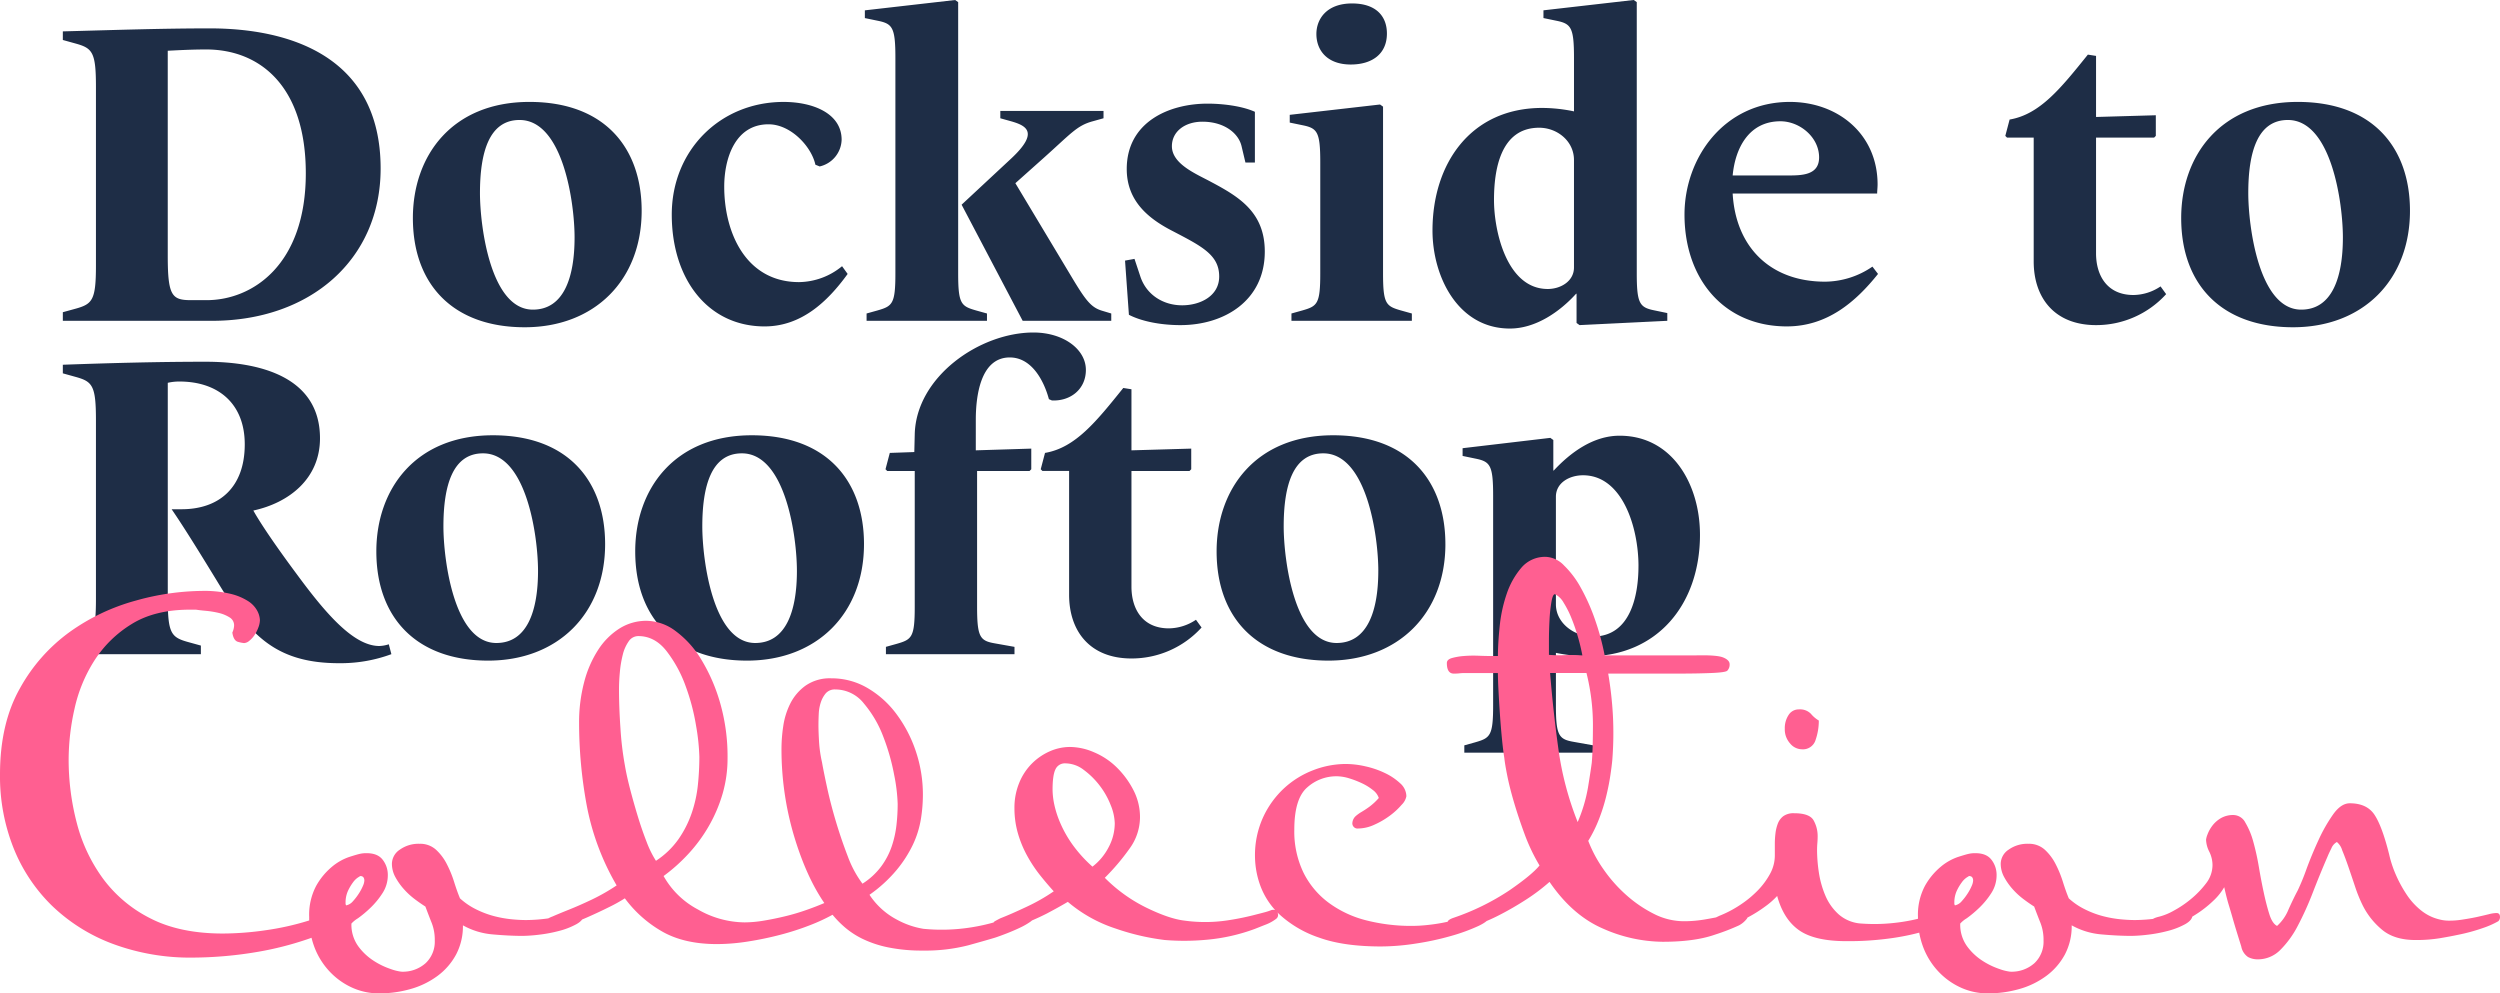 <svg xmlns="http://www.w3.org/2000/svg" width="749.936" height="297.99" viewBox="0 0 749.936 297.99">
  <g id="Group_3689" data-name="Group 3689" transform="translate(-50.78 -316.48)">
    <path id="_30_" data-name="30%" d="M99.459-45.666c0-34.056-27.864-42.054-51.213-42.054-14.706,0-29.412.516-44.118.9v2.58L7.869-83.2c5.16,1.419,6.192,2.58,6.192,13.029v53.535c0,10.449-1.032,11.61-6.192,13.029L4.128-2.58V0H48.891C78.432,0,99.459-18.447,99.459-45.666ZM77.013-44.247c0,27.348-15.867,38.055-29.8,38.055H42.7c-5.805,0-7.1-1.161-7.1-13.287V-81.012c2.58-.129,7.1-.387,11.481-.387C63.468-81.4,77.013-70.176,77.013-44.247ZM177.762-33.024c0-18.576-10.836-32.637-33.669-32.637-23.22,0-34.959,16.125-34.959,34.83,0,19.995,12.126,32.766,33.54,32.766C163.572,1.935,177.762-12.126,177.762-33.024Zm-20.124,8c0,12-3.225,21.672-12.513,21.672-12.771,0-15.867-25.284-15.867-34.959,0-12.126,2.709-21.93,11.868-21.93C154.284-60.243,157.638-35.088,157.638-25.026Zm81.915,10.965-1.677-2.322a20.668,20.668,0,0,1-12.9,4.773c-15.867,0-22.446-14.706-22.446-28.638,0-8.385,3.225-18.7,13.287-18.7,6.708,0,12.9,6.708,14.061,12.126l1.29.516a8.47,8.47,0,0,0,6.579-8c0-7.869-8.514-11.352-17.415-11.352-18.963,0-33.54,14.448-33.54,33.8s10.836,33.54,27.864,33.54C225.621,1.677,233.49-5.676,239.553-14.061ZM318.63,0V-2.193l-2.58-.774C312.438-4,310.89-6.192,306.117-14.19L289.863-41.28l8.385-7.482c8.385-7.482,10.062-9.8,14.835-11.094l3.225-.9v-2.193h-30.96v2.193l3.225.9c4.515,1.29,8.514,3.225.129,11.094L273.738-34.83,292.056,0ZM281.349,0V-2.193l-3.225-.9c-4.515-1.29-5.418-1.935-5.418-11.094v-81.4l-.9-.645-27.09,3.1v2.322l3.741.774c4.515.9,5.418,1.935,5.418,11.094V-14.19c0,9.159-.9,9.8-5.418,11.094l-3.225.9V0Zm83.334-20.769c0-11.739-7.611-16.383-16.125-20.9-4.257-2.322-11.739-5.289-11.739-10.707,0-4.386,3.87-7.353,9.159-7.353,6.579,0,10.836,3.483,11.739,7.353l1.161,4.9h2.838V-62.694c-4-1.806-9.933-2.451-14.19-2.451-11.61,0-24.252,5.547-24.252,19.608,0,9.675,6.579,14.964,13.932,18.7,8.643,4.515,13.8,7.1,13.8,13.545,0,5.934-5.8,8.643-11.094,8.643-5.805,0-10.707-3.225-12.513-8.514L325.6-18.576l-2.838.516,1.161,16.254c4,2.064,9.8,3.1,15.48,3.1C352.557,1.29,364.683-6.063,364.683-20.769Zm36.636-65.4c0-5.289-3.354-9.03-10.449-9.03-7.74,0-10.707,4.773-10.707,9.159,0,4.9,3.225,9.159,10.32,9.159C396.933-76.884,401.319-80.109,401.319-86.172ZM408.8,0V-2.193l-3.225-.9c-4.515-1.29-5.418-1.935-5.418-11.094V-64.242l-.9-.645-27.09,3.1v2.322l3.741.774c4.515.9,5.418,1.935,5.418,11.094V-14.19c0,9.159-.9,9.8-5.418,11.094l-3.225.9V0Zm76.626,0V-2.322L481.686-3.1c-4.515-.9-5.418-1.935-5.418-11.094v-81.4l-.9-.645-27.09,3.1v2.322l3.741.774c4.515.9,5.418,1.935,5.418,11.094v16.125a47.029,47.029,0,0,0-9.546-1.032c-21.414,0-32.9,16.641-32.9,36.765,0,13.8,7.611,29.412,23.22,29.412,7.74,0,14.964-5.031,19.866-10.449h.129V.645l.9.645ZM449.565-9.546c-12.255,0-16.125-17.286-16.125-26.7,0-8.772,1.806-21.672,13.545-21.672,5.418,0,10.449,4,10.449,9.675V-16C457.434-11.868,453.435-9.546,449.565-9.546Zm99.072-4.515-1.677-2.193a25.377,25.377,0,0,1-14.19,4.515c-16.512,0-26.832-10.449-27.735-26.445h43.344c0-.774.129-1.806.129-2.709,0-15.093-11.868-24.768-26.316-24.768-19.737,0-31.605,16.77-31.605,33.8,0,19.35,11.868,33.54,30.7,33.54C533.415,1.677,541.929-5.676,548.637-14.061ZM505.035-43.6c.774-8.256,4.9-16.254,14.319-16.254,5.8,0,11.61,4.773,11.61,10.836,0,5.418-5.289,5.418-9.546,5.418ZM635.067-8,633.39-10.32a14.82,14.82,0,0,1-8.127,2.58c-7.869,0-11.223-5.8-11.223-12.513v-34.7h17.415l.516-.516v-6.192l-17.931.516V-79.464l-2.451-.387c-8,9.933-14.319,17.931-23.478,19.479l-1.29,4.9.516.516h8V-17.8c0,10.836,6.192,19.092,18.705,19.092A28.324,28.324,0,0,0,635.067-8ZM708.21-33.024c0-18.576-10.836-32.637-33.669-32.637-23.22,0-34.959,16.125-34.959,34.83,0,19.995,12.126,32.766,33.54,32.766C694.02,1.935,708.21-12.126,708.21-33.024Zm-20.124,8c0,12-3.225,21.672-12.513,21.672-12.771,0-15.867-25.284-15.867-34.959,0-12.126,2.709-21.93,11.868-21.93C684.732-60.243,688.086-35.088,688.086-25.026ZM102.684,100l-.774-2.967a10.063,10.063,0,0,1-2.838.516c-7.74,0-16.125-9.8-24.768-21.543-4.9-6.579-10.449-14.448-13.029-19.092C71.982,54.592,81.27,47.368,81.27,35.242c0-18.576-18.318-22.962-34.314-22.962-14.319,0-28.509.387-42.828.9v2.58L7.869,16.8c5.16,1.419,6.192,2.58,6.192,13.029V83.359c0,10.449-1.032,11.61-6.192,13.029L4.128,97.42V100H45.537V97.42L41.8,96.388c-5.16-1.419-6.192-2.58-6.192-13.029V18.6a15.168,15.168,0,0,1,3.483-.387c11.739,0,19.608,6.708,19.608,18.834,0,12.9-7.611,19.479-18.963,19.479H36.765c4,5.805,9.675,15.093,13.545,21.414,9.417,15.609,17.028,24.768,36.636,24.768A43.943,43.943,0,0,0,102.684,100ZM166.8,66.976c0-18.576-10.836-32.637-33.669-32.637-23.22,0-34.959,16.125-34.959,34.83,0,20,12.126,32.766,33.54,32.766C152.607,101.935,166.8,87.874,166.8,66.976Zm-20.124,8c0,12-3.225,21.672-12.513,21.672-12.771,0-15.867-25.284-15.867-34.959,0-12.126,2.709-21.93,11.868-21.93C143.319,39.757,146.673,64.912,146.673,74.974Zm97.782-8c0-18.576-10.836-32.637-33.669-32.637-23.22,0-34.959,16.125-34.959,34.83,0,20,12.126,32.766,33.54,32.766C230.265,101.935,244.455,87.874,244.455,66.976Zm-20.124,8c0,12-3.225,21.672-12.513,21.672-12.771,0-15.867-25.284-15.867-34.959,0-12.126,2.709-21.93,11.868-21.93C220.977,39.757,224.331,64.912,224.331,74.974ZM289.6,100V97.807l-5.8-1.032c-4.515-.774-5.418-1.806-5.418-10.965V45.046H294.12l.516-.516V38.338l-16.641.516V29.695c0-6.837,1.29-18.705,10.191-18.705,6.708,0,10.32,7.224,11.739,12.513l.9.387c5.547.258,10.191-3.354,10.191-9.159,0-6.192-6.708-11.223-15.738-11.223-16.125,0-35.217,13.287-35.6,30.573l-.129,5.289-7.353.258-1.29,4.9.516.516h8.256V85.81c0,9.159-.9,9.8-5.418,11.094l-3.225.9V100Zm56.115-8-1.677-2.322a14.82,14.82,0,0,1-8.127,2.58c-7.869,0-11.223-5.805-11.223-12.513v-34.7h17.415l.516-.516V38.338l-17.931.516V20.536l-2.451-.387c-8,9.933-14.319,17.931-23.478,19.479l-1.29,4.9.516.516h8V82.2c0,10.836,6.192,19.092,18.705,19.092A28.324,28.324,0,0,0,345.72,92Zm73.143-25.026c0-18.576-10.836-32.637-33.669-32.637-23.22,0-34.959,16.125-34.959,34.83,0,20,12.126,32.766,33.54,32.766C404.673,101.935,418.863,87.874,418.863,66.976Zm-20.124,8c0,12-3.225,21.672-12.513,21.672-12.771,0-15.867-25.284-15.867-34.959,0-12.126,2.709-21.93,11.868-21.93C395.385,39.757,398.739,64.912,398.739,74.974Zm96.492-10.836c0-14.835-8.127-29.67-24.123-29.67-7.869,0-14.706,5.031-19.737,10.449h-.129V35.758l-.9-.645-26.316,3.1v2.322l3.741.774c4.515.9,5.418,1.935,5.418,11.094v62.952c0,9.159-.9,9.8-5.418,11.094l-3.225.9v2.193h38.7v-2.193l-5.805-1.032c-4.515-.774-5.418-1.806-5.418-10.965V99.613a51.5,51.5,0,0,0,9.546,1.032C482.331,100.645,495.231,85.165,495.231,64.138Zm-18.447,9.417c0,8.772-2.322,21.156-13.674,21.156-5.547,0-11.094-4-11.094-9.675V52.786c0-4.257,4.128-6.45,8.127-6.45C472.011,46.336,476.784,62.074,476.784,73.555Z" transform="translate(65.5 412.714)" fill="#1e2d46"/>
    <path id="Path_1539" data-name="Path 1539" d="M74.976-96.1a5.541,5.541,0,0,0,.528-2.112,2.758,2.758,0,0,0-1.408-2.464,10.829,10.829,0,0,0-3.256-1.32,26.785,26.785,0,0,0-3.784-.616q-1.936-.176-2.992-.352H62.3q-10.56,0-17.512,4.312A34.87,34.87,0,0,0,33.616-87.736a44.686,44.686,0,0,0-5.984,14.52,69.8,69.8,0,0,0-1.76,15.136A74.8,74.8,0,0,0,28.336-38.9a48.878,48.878,0,0,0,7.92,16.72A39.919,39.919,0,0,0,50.512-10.3q8.8,4.488,21.648,4.488a91.209,91.209,0,0,0,12.672-.968,81.194,81.194,0,0,0,13.024-2.9q3.168-1.056,5.368-1.936a10.063,10.063,0,0,1,3.432-.88q1.936,0,1.936,1.76,0,.88-2.9,2.816a40.489,40.489,0,0,1-8.624,3.96A96.133,96.133,0,0,1,82.808-.352a118.813,118.813,0,0,1-19.624,1.76A66.631,66.631,0,0,1,39.072-2.728a52.927,52.927,0,0,1-18.216-11.44A50.152,50.152,0,0,1,9.328-31.5a58.264,58.264,0,0,1-4.048-22q0-15.312,5.984-25.872A51.6,51.6,0,0,1,26.312-96.36a62.1,62.1,0,0,1,19.712-9.328A76.109,76.109,0,0,1,66-108.592a33.916,33.916,0,0,1,8.448.88,17.214,17.214,0,0,1,5.28,2.2,7.909,7.909,0,0,1,2.728,2.9,6.441,6.441,0,0,1,.792,2.816,6.463,6.463,0,0,1-.44,2.112,10.431,10.431,0,0,1-1.144,2.288,7.692,7.692,0,0,1-1.584,1.76,2.657,2.657,0,0,1-1.584.7,10.583,10.583,0,0,1-1.76-.352Q75.328-93.632,74.976-96.1ZM178.288-12.848a.7.7,0,0,0,.44-.088.359.359,0,0,1,.264-.088q1.408,0,1.408,1.584t-2.2,2.816A22.284,22.284,0,0,1,173.008-6.6a42.6,42.6,0,0,1-6.072,1.144,45.268,45.268,0,0,1-4.84.352q-4.048,0-8.976-.44a21.989,21.989,0,0,1-8.976-2.728A18.189,18.189,0,0,1,142.12.44a19.384,19.384,0,0,1-5.544,6.424,24.814,24.814,0,0,1-8.1,3.96,34.119,34.119,0,0,1-9.5,1.32,19.458,19.458,0,0,1-7.744-1.584,21.245,21.245,0,0,1-6.688-4.576,22.077,22.077,0,0,1-4.752-7.216,24.5,24.5,0,0,1-1.76-9.5,18.5,18.5,0,0,1,2.112-9.416,20.41,20.41,0,0,1,4.752-5.72,16.319,16.319,0,0,1,5.1-2.9q2.464-.792,3.344-.968a8.353,8.353,0,0,1,1.936-.176q3.344,0,4.84,2.024a7.375,7.375,0,0,1,1.5,4.488,9.881,9.881,0,0,1-1.584,5.456,24.064,24.064,0,0,1-3.608,4.4,32.785,32.785,0,0,1-3.784,3.168A8.535,8.535,0,0,0,110.7-8.8a11.057,11.057,0,0,0,2.024,6.776,17.4,17.4,0,0,0,4.664,4.4,22.471,22.471,0,0,0,5.1,2.464,14.343,14.343,0,0,0,3.168.792,10.261,10.261,0,0,0,7.3-2.552A8.84,8.84,0,0,0,135.7-3.7a13.942,13.942,0,0,0-.88-5.192q-.88-2.2-1.936-5.016-1.408-.88-3.168-2.2a22.384,22.384,0,0,1-3.256-2.992A19.148,19.148,0,0,1,123.9-22.7a8.339,8.339,0,0,1-1.056-4.048,5.149,5.149,0,0,1,2.376-4.224,9.632,9.632,0,0,1,5.9-1.76,7.045,7.045,0,0,1,4.928,1.76,15.179,15.179,0,0,1,3.256,4.312,33.238,33.238,0,0,1,2.2,5.368q.88,2.816,1.76,4.928a20.67,20.67,0,0,0,4.752,3.256,27.857,27.857,0,0,0,5.28,2.024,33.537,33.537,0,0,0,5.192.968,44.257,44.257,0,0,0,4.488.264,50.6,50.6,0,0,0,6.952-.528A33.7,33.7,0,0,0,178.288-12.848ZM109.12-14.256a3.6,3.6,0,0,0,2.024-1.232,16.911,16.911,0,0,0,1.76-2.288,14.879,14.879,0,0,0,1.232-2.288,4.646,4.646,0,0,0,.44-1.584q0-1.408-1.232-1.408l-.7.44a5.959,5.959,0,0,0-1.5,1.5,14.652,14.652,0,0,0-1.5,2.552,8.42,8.42,0,0,0-.7,3.608A1.019,1.019,0,0,0,109.12-14.256Zm201.7,2.464a9.317,9.317,0,0,1,3.344-1.056q1.408,0,1.408,1.936,0,.7-1.232,1.584a20.507,20.507,0,0,1-3.08,1.76q-1.848.88-3.872,1.672t-3.608,1.32q-2.288.7-8.008,2.288A51.554,51.554,0,0,1,282.128-.7a50.116,50.116,0,0,1-10.472-.968A32.491,32.491,0,0,1,264-4.224a25.014,25.014,0,0,1-5.368-3.52,29.982,29.982,0,0,1-3.608-3.7,55.111,55.111,0,0,1-6.864,3.168,79.941,79.941,0,0,1-8.712,2.816,97.315,97.315,0,0,1-9.68,2.024,60.542,60.542,0,0,1-9.416.792q-9.856,0-16.456-3.784a36.248,36.248,0,0,1-11.176-9.944,46.965,46.965,0,0,1-4.752,2.64q-3.168,1.584-6.776,3.168a69.137,69.137,0,0,1-6.952,2.64,18.594,18.594,0,0,1-5.1,1.056q-1.408,0-1.32-1.056a2.455,2.455,0,0,1,.616-1.584,9.647,9.647,0,0,1,2.552-1.408q2.024-.88,5.1-2.112t6.776-2.992a59.344,59.344,0,0,0,7.392-4.224,75.292,75.292,0,0,1-8.976-24.024,136.109,136.109,0,0,1-2.288-24.728,47.172,47.172,0,0,1,1.5-12.144,33,33,0,0,1,4.224-9.768,20.95,20.95,0,0,1,6.424-6.424,15.087,15.087,0,0,1,8.1-2.288,14.886,14.886,0,0,1,8.712,3.08,29.4,29.4,0,0,1,7.744,8.624,53.136,53.136,0,0,1,5.632,13.024,58.16,58.16,0,0,1,2.2,16.456,37.979,37.979,0,0,1-1.5,10.736,44.148,44.148,0,0,1-4.136,9.68,45.906,45.906,0,0,1-6.16,8.36,51.433,51.433,0,0,1-7.392,6.6,25.349,25.349,0,0,0,10.3,10.032,28.5,28.5,0,0,0,13.992,3.872,35.549,35.549,0,0,0,5.808-.528q3.168-.528,6.424-1.32a64.737,64.737,0,0,0,6.248-1.848Q250.1-13.9,252.56-14.96q-5.456-7.92-9.152-20.328a91.079,91.079,0,0,1-3.7-26.136,45.88,45.88,0,0,1,.528-6.6,22.253,22.253,0,0,1,2.112-6.776,14.849,14.849,0,0,1,4.576-5.368,12.747,12.747,0,0,1,7.744-2.2,21.238,21.238,0,0,1,10.824,2.9,29.03,29.03,0,0,1,8.712,7.832,39.619,39.619,0,0,1,5.808,11.176,40.667,40.667,0,0,1,2.112,13.112,45.462,45.462,0,0,1-.616,7.3,28.948,28.948,0,0,1-2.376,7.568,36.544,36.544,0,0,1-4.928,7.656,41.623,41.623,0,0,1-8.1,7.392,22.143,22.143,0,0,0,8.272,7.48,24.864,24.864,0,0,0,7.92,2.728,56.215,56.215,0,0,0,14.344-.44A57.645,57.645,0,0,0,310.816-11.792ZM192.72-56.32q.528,3.168,1.584,7.216t2.288,8.1q1.232,4.048,2.64,7.656a30.5,30.5,0,0,0,2.816,5.72,24.828,24.828,0,0,0,6.776-6.512,31.731,31.731,0,0,0,3.96-7.832,38.15,38.15,0,0,0,1.848-8.448,82.379,82.379,0,0,0,.44-8.36,63.768,63.768,0,0,0-.968-9.24,64.149,64.149,0,0,0-3.168-12.056,38.16,38.16,0,0,0-5.72-10.472q-3.52-4.488-8.448-4.488a3.453,3.453,0,0,0-2.9,1.584,11.737,11.737,0,0,0-1.76,3.96,32.981,32.981,0,0,0-.88,5.192q-.264,2.816-.264,5.28,0,5.28.44,11.7A92.886,92.886,0,0,0,192.72-56.32Zm59.136-.88q.528,2.992,1.584,7.832t2.64,10.12q1.584,5.28,3.52,10.3a32.2,32.2,0,0,0,4.4,8.184,20.99,20.99,0,0,0,5.632-5.192,22.285,22.285,0,0,0,3.168-6.072,30.694,30.694,0,0,0,1.408-6.424,58.19,58.19,0,0,0,.352-6.248,52.178,52.178,0,0,0-1.056-8.712,64.416,64.416,0,0,0-3.256-11.44A33.878,33.878,0,0,0,264.44-74.8a10.909,10.909,0,0,0-8.536-4.224A3.591,3.591,0,0,0,253-77.88a8.171,8.171,0,0,0-1.5,2.728,12.724,12.724,0,0,0-.616,3.432q-.088,1.848-.088,3.432,0,1.936.176,4.928A38.937,38.937,0,0,0,251.856-57.2ZM382.448-11.616q1.408-.352,2.376-.616a17.056,17.056,0,0,0,1.848-.616q1.408-.352,1.848.792a1.474,1.474,0,0,1-.44,1.848,12.556,12.556,0,0,1-2.992,1.672q-1.584.616-3.344,1.32A55.578,55.578,0,0,1,367.4-3.96a71.708,71.708,0,0,1-12.76.088,71.445,71.445,0,0,1-14.7-3.432A42.365,42.365,0,0,1,325.6-15.312q-2.992,1.76-6.336,3.52a72.624,72.624,0,0,1-8.624,3.7,29.3,29.3,0,0,1-3.168.968,12.276,12.276,0,0,1-2.816.44,1.4,1.4,0,0,1-1.584-1.584,1.422,1.422,0,0,1,.792-1.32q.792-.44,1.5-.792,3.168-1.232,7.832-3.432a55.733,55.733,0,0,0,8.184-4.664q-1.936-2.112-4.048-4.752a41.653,41.653,0,0,1-3.872-5.808,32.974,32.974,0,0,1-2.816-6.776,27.126,27.126,0,0,1-1.056-7.656,19.518,19.518,0,0,1,1.408-7.48,17.478,17.478,0,0,1,3.784-5.808,17.573,17.573,0,0,1,5.368-3.7,15.112,15.112,0,0,1,6.16-1.32,18.506,18.506,0,0,1,7.128,1.584,21.669,21.669,0,0,1,6.776,4.488,26.413,26.413,0,0,1,5.016,6.776,17.6,17.6,0,0,1,2.024,8.272,16.081,16.081,0,0,1-3.168,9.416,66.966,66.966,0,0,1-7.392,8.712,46.246,46.246,0,0,0,12.5,8.976q6.864,3.344,11.44,3.872a45.236,45.236,0,0,0,12.936-.088A79.635,79.635,0,0,0,382.448-11.616ZM332.992-25.872a17.344,17.344,0,0,0,4.84-5.808A15.352,15.352,0,0,0,339.68-38.9a15.491,15.491,0,0,0-1.232-5.456,23.5,23.5,0,0,0-3.344-5.9,23.818,23.818,0,0,0-4.752-4.664,9.118,9.118,0,0,0-5.456-1.936,3.08,3.08,0,0,0-2.992,1.76q-.88,1.76-.88,6.16a22.5,22.5,0,0,0,.528,4.488,29.835,29.835,0,0,0,1.848,5.632,35.279,35.279,0,0,0,3.608,6.336A40.323,40.323,0,0,0,332.992-25.872Zm114.4,14.08q1.056-.352,1.936-.7a4.035,4.035,0,0,1,1.232-.352q1.584,0,1.584,1.76,0,1.408-3.344,2.992A55.669,55.669,0,0,1,440.616-5.1a83.1,83.1,0,0,1-10.56,2.288,69.314,69.314,0,0,1-10.472.88q-11.264,0-18.568-2.64A33.288,33.288,0,0,1,389.4-11.264a22.39,22.39,0,0,1-5.984-8.712,26.337,26.337,0,0,1-1.672-8.888,27.393,27.393,0,0,1,2.464-11.88,27.591,27.591,0,0,1,6.336-8.712,27.351,27.351,0,0,1,8.712-5.368,27.2,27.2,0,0,1,9.768-1.848,26.944,26.944,0,0,1,5.808.7,26.864,26.864,0,0,1,5.9,2.024,17.838,17.838,0,0,1,4.576,3.08,5.272,5.272,0,0,1,1.848,3.872,4.837,4.837,0,0,1-1.408,2.552,21.205,21.205,0,0,1-3.52,3.256,24.32,24.32,0,0,1-4.664,2.728,11.849,11.849,0,0,1-4.84,1.144,1.556,1.556,0,0,1-1.76-1.76,3.069,3.069,0,0,1,.968-1.936,11.47,11.47,0,0,1,1.848-1.32,27.712,27.712,0,0,0,2.376-1.584,17.879,17.879,0,0,0,2.728-2.552,4.923,4.923,0,0,0-1.76-2.376,16.14,16.14,0,0,0-3.256-2.024,27.857,27.857,0,0,0-3.872-1.5,13.037,13.037,0,0,0-3.784-.616,13.093,13.093,0,0,0-8.8,3.344q-3.872,3.344-3.872,12.672a28.405,28.405,0,0,0,2.728,12.848,25.2,25.2,0,0,0,7.568,9.064A32.189,32.189,0,0,0,415.1-9.768,54.7,54.7,0,0,0,428.912-8.1,44.257,44.257,0,0,0,433.4-8.36q2.552-.264,4.752-.7t3.7-.792q1.5-.352,1.5-.528Zm76.032-72.864q-.528.528-4.84.7t-10.032.176H487.7a110.006,110.006,0,0,1,1.408,12.5,102.8,102.8,0,0,1-.176,13.376q-.176,1.936-.616,4.84T487.08-46.9a54.619,54.619,0,0,1-2.112,6.688,40.548,40.548,0,0,1-3.256,6.6,39.2,39.2,0,0,0,4.576,8.536,43.255,43.255,0,0,0,6.864,7.744,38.221,38.221,0,0,0,8.272,5.632A19.867,19.867,0,0,0,510.4-9.5a36.911,36.911,0,0,0,6.248-.528q3.08-.528,5.544-1.056t4.136-1.056a9.647,9.647,0,0,1,2.2-.528,1.248,1.248,0,0,1,1.232.88,3.1,3.1,0,0,1-.44,1.5,7.358,7.358,0,0,1-2.376,2.024,64.381,64.381,0,0,1-7.3,2.816q-6.072,2.112-15.576,2.112A45,45,0,0,1,486.112-7.3Q476.96-11.264,470.1-21.3a57.968,57.968,0,0,1-7.128,5.368q-3.96,2.552-7.92,4.576A55.345,55.345,0,0,1,447.392-8.1a26.2,26.2,0,0,1-6.16,1.408q-1.408.176-1.672-.616a4.188,4.188,0,0,1-.264-1.144,2.671,2.671,0,0,1,.264-.968q.264-.616,1.848-1.144a72.028,72.028,0,0,0,16.632-8.184q6.776-4.664,9.064-7.48a55.63,55.63,0,0,1-4.488-9.416q-1.848-5.016-3.168-9.5t-2.024-8.008q-.7-3.52-.88-5.28-.352-2.112-.7-5.632t-.616-7.392q-.264-3.872-.44-7.216t-.176-5.28h-9.856a15.156,15.156,0,0,0-1.672.088,15.156,15.156,0,0,1-1.672.088q-2.112,0-2.112-3.168,0-1.056,1.5-1.5a18.345,18.345,0,0,1,3.608-.616,35.028,35.028,0,0,1,4.312-.088q2.2.088,3.608.088h2.288q0-3.7.528-8.888a43.092,43.092,0,0,1,2.112-9.768,23.644,23.644,0,0,1,4.4-7.832,9.3,9.3,0,0,1,7.392-3.256,8,8,0,0,1,5.368,2.552,28,28,0,0,1,5.1,6.776,59.384,59.384,0,0,1,4.224,9.5,76.413,76.413,0,0,1,2.9,10.736h27.1q6.512-.176,8.448.616t1.936,2.024A2.616,2.616,0,0,1,523.424-84.656Zm-44.88,45.408a46,46,0,0,0,3.08-10.3q.792-4.84,1.144-7.48.352-4.048.352-11.528a64.754,64.754,0,0,0-1.936-15.4H470.272q.88,11.088,2.464,22.616A93.512,93.512,0,0,0,478.544-39.248Zm-6.688-68.288q-.7-.352-1.144,2.024a44.613,44.613,0,0,0-.616,5.632q-.176,3.256-.176,6.336v4.136a38.665,38.665,0,0,0,4.84.088,46.368,46.368,0,0,1,5.192.088,59.418,59.418,0,0,0-1.408-5.808,55.4,55.4,0,0,0-1.936-5.544,29.057,29.057,0,0,0-2.288-4.488A6.1,6.1,0,0,0,471.856-107.536ZM591.36-13.2a.848.848,0,0,1,.616.7,5.533,5.533,0,0,1,.088.88q0,.88-1.848,2.024a35.555,35.555,0,0,1-6.424,2.728,71.522,71.522,0,0,1-10.56,2.376,91.476,91.476,0,0,1-14.08.968q-9.5,0-14.168-3.256t-6.6-10.3a23.268,23.268,0,0,1-3.608,3.168,41.092,41.092,0,0,1-5.192,3.256A47.737,47.737,0,0,1,523.952-8.1a13.782,13.782,0,0,1-4.576,1.056q-1.936,0-1.936-1.584a1.38,1.38,0,0,1,1.056-1.408,19.315,19.315,0,0,0,2.464-1.056,33.483,33.483,0,0,0,6.248-3.256,31.181,31.181,0,0,0,5.368-4.4,22.533,22.533,0,0,0,3.7-5.016,11.454,11.454,0,0,0,1.408-5.456v-3.7a25.8,25.8,0,0,1,.176-2.816,12.38,12.38,0,0,1,.7-2.992,5.065,5.065,0,0,1,1.672-2.288,5.246,5.246,0,0,1,3.256-.88q4.576,0,5.808,2.112a9.6,9.6,0,0,1,1.232,4.928q0,.88-.088,1.936t-.088,2.112a45.883,45.883,0,0,0,.528,6.6,28.462,28.462,0,0,0,1.936,6.952,15.885,15.885,0,0,0,4.048,5.72A11.345,11.345,0,0,0,563.728-8.8a53.493,53.493,0,0,0,9.592-.176,54.886,54.886,0,0,0,11-2.288q1.936-.528,3.784-1.232a8.856,8.856,0,0,1,2.552-.7ZM550.88-69.7a17.744,17.744,0,0,1-.968,5.808,3.955,3.955,0,0,1-4.136,2.816,4.674,4.674,0,0,1-3.52-1.76,6.332,6.332,0,0,1-1.584-4.4,7.154,7.154,0,0,1,1.144-4.136,3.555,3.555,0,0,1,3.08-1.672,4.529,4.529,0,0,1,3.608,1.32A9.3,9.3,0,0,0,550.88-69.7Zm110,56.848a.7.7,0,0,0,.44-.088.359.359,0,0,1,.264-.088q1.408,0,1.408,1.584t-2.2,2.816A22.283,22.283,0,0,1,655.6-6.6a42.6,42.6,0,0,1-6.072,1.144,45.269,45.269,0,0,1-4.84.352q-4.048,0-8.976-.44a21.989,21.989,0,0,1-8.976-2.728A18.189,18.189,0,0,1,624.712.44a19.384,19.384,0,0,1-5.544,6.424,24.814,24.814,0,0,1-8.1,3.96,34.119,34.119,0,0,1-9.5,1.32,19.457,19.457,0,0,1-7.744-1.584,21.245,21.245,0,0,1-6.688-4.576,22.077,22.077,0,0,1-4.752-7.216,24.5,24.5,0,0,1-1.76-9.5,18.5,18.5,0,0,1,2.112-9.416,20.41,20.41,0,0,1,4.752-5.72,16.32,16.32,0,0,1,5.1-2.9q2.464-.792,3.344-.968a8.353,8.353,0,0,1,1.936-.176q3.344,0,4.84,2.024a7.375,7.375,0,0,1,1.5,4.488,9.882,9.882,0,0,1-1.584,5.456,24.063,24.063,0,0,1-3.608,4.4,32.788,32.788,0,0,1-3.784,3.168A8.536,8.536,0,0,0,593.3-8.8a11.057,11.057,0,0,0,2.024,6.776,17.4,17.4,0,0,0,4.664,4.4,22.472,22.472,0,0,0,5.1,2.464,14.342,14.342,0,0,0,3.168.792,10.261,10.261,0,0,0,7.3-2.552A8.84,8.84,0,0,0,618.288-3.7a13.942,13.942,0,0,0-.88-5.192q-.88-2.2-1.936-5.016-1.408-.88-3.168-2.2a22.384,22.384,0,0,1-3.256-2.992A19.146,19.146,0,0,1,606.5-22.7a8.339,8.339,0,0,1-1.056-4.048,5.149,5.149,0,0,1,2.376-4.224,9.632,9.632,0,0,1,5.9-1.76,7.045,7.045,0,0,1,4.928,1.76,15.177,15.177,0,0,1,3.256,4.312,33.236,33.236,0,0,1,2.2,5.368q.88,2.816,1.76,4.928a20.67,20.67,0,0,0,4.752,3.256,27.858,27.858,0,0,0,5.28,2.024,33.536,33.536,0,0,0,5.192.968,44.257,44.257,0,0,0,4.488.264,50.6,50.6,0,0,0,6.952-.528A33.7,33.7,0,0,0,660.88-12.848Zm-69.168-1.408a3.6,3.6,0,0,0,2.024-1.232,16.913,16.913,0,0,0,1.76-2.288,14.878,14.878,0,0,0,1.232-2.288,4.646,4.646,0,0,0,.44-1.584q0-1.408-1.232-1.408l-.7.44a5.96,5.96,0,0,0-1.5,1.5,14.648,14.648,0,0,0-1.5,2.552,8.42,8.42,0,0,0-.7,3.608A1.019,1.019,0,0,0,591.712-14.256ZM652.784-7.04q-2.288,0-2.288-1.584a4.815,4.815,0,0,1,.176-1.056q.176-.7,2.464-1.232a18.069,18.069,0,0,0,4.224-1.76,31.186,31.186,0,0,0,5.192-3.52,28.062,28.062,0,0,0,4.488-4.664,8.983,8.983,0,0,0,1.936-5.544,9.139,9.139,0,0,0-.968-3.96,8.534,8.534,0,0,1-.968-3.608,6.581,6.581,0,0,1,.44-1.584,10.138,10.138,0,0,1,1.408-2.552,8.8,8.8,0,0,1,2.552-2.288,7.293,7.293,0,0,1,3.872-.968,4.1,4.1,0,0,1,3.52,2.288,22.686,22.686,0,0,1,2.376,5.72,73.241,73.241,0,0,1,1.672,7.568q.7,4.136,1.5,7.832t1.672,6.424q.88,2.728,2.288,3.432a13.235,13.235,0,0,0,3.432-4.928q1.5-3.344,2.728-5.632a67.594,67.594,0,0,0,2.64-6.424q1.584-4.312,3.608-8.712a47.935,47.935,0,0,1,4.4-7.744q2.376-3.344,5.016-3.344,5.1,0,7.392,3.432t4.4,11.88a33.466,33.466,0,0,0,2.112,6.336,38.006,38.006,0,0,0,3.256,5.9,20.5,20.5,0,0,0,4.312,4.664,13.885,13.885,0,0,0,5.456,2.64,11.015,11.015,0,0,0,2.992.352,23.7,23.7,0,0,0,3.52-.264q1.76-.264,3.168-.528t2.112-.44q1.584-.352,2.992-.7a9.892,9.892,0,0,1,2.288-.352q1.056,0,1.056,1.232a1.689,1.689,0,0,1-.528,1.232,25.886,25.886,0,0,1-4.576,2.024,54.906,54.906,0,0,1-7.392,2.024q-2.464.528-5.632,1.056a44.228,44.228,0,0,1-7.216.528q-6.336,0-10.032-3.08a22.551,22.551,0,0,1-5.808-7.3,43.125,43.125,0,0,1-2.288-5.632q-1.056-3.168-2.024-5.984T707.872-30.8a5.068,5.068,0,0,0-1.584-2.464,3.758,3.758,0,0,0-1.672,1.936q-.792,1.584-1.144,2.464-2.288,5.28-4.4,10.736a93.128,93.128,0,0,1-4.488,9.944,28.938,28.938,0,0,1-5.28,7.3,9.429,9.429,0,0,1-6.776,2.816,6.073,6.073,0,0,1-2.9-.7A4.9,4.9,0,0,1,677.6-1.936q-.88-2.816-1.5-4.84t-1.144-3.872q-.528-1.848-1.144-3.872t-1.32-5.192a17.808,17.808,0,0,1-3.344,4.136,33.087,33.087,0,0,1-5.192,4.048,44.254,44.254,0,0,1-5.9,3.168A13.373,13.373,0,0,1,652.784-7.04Z" transform="translate(45.5 602.326)" fill="#ff5f91"/>
  </g>
</svg>

